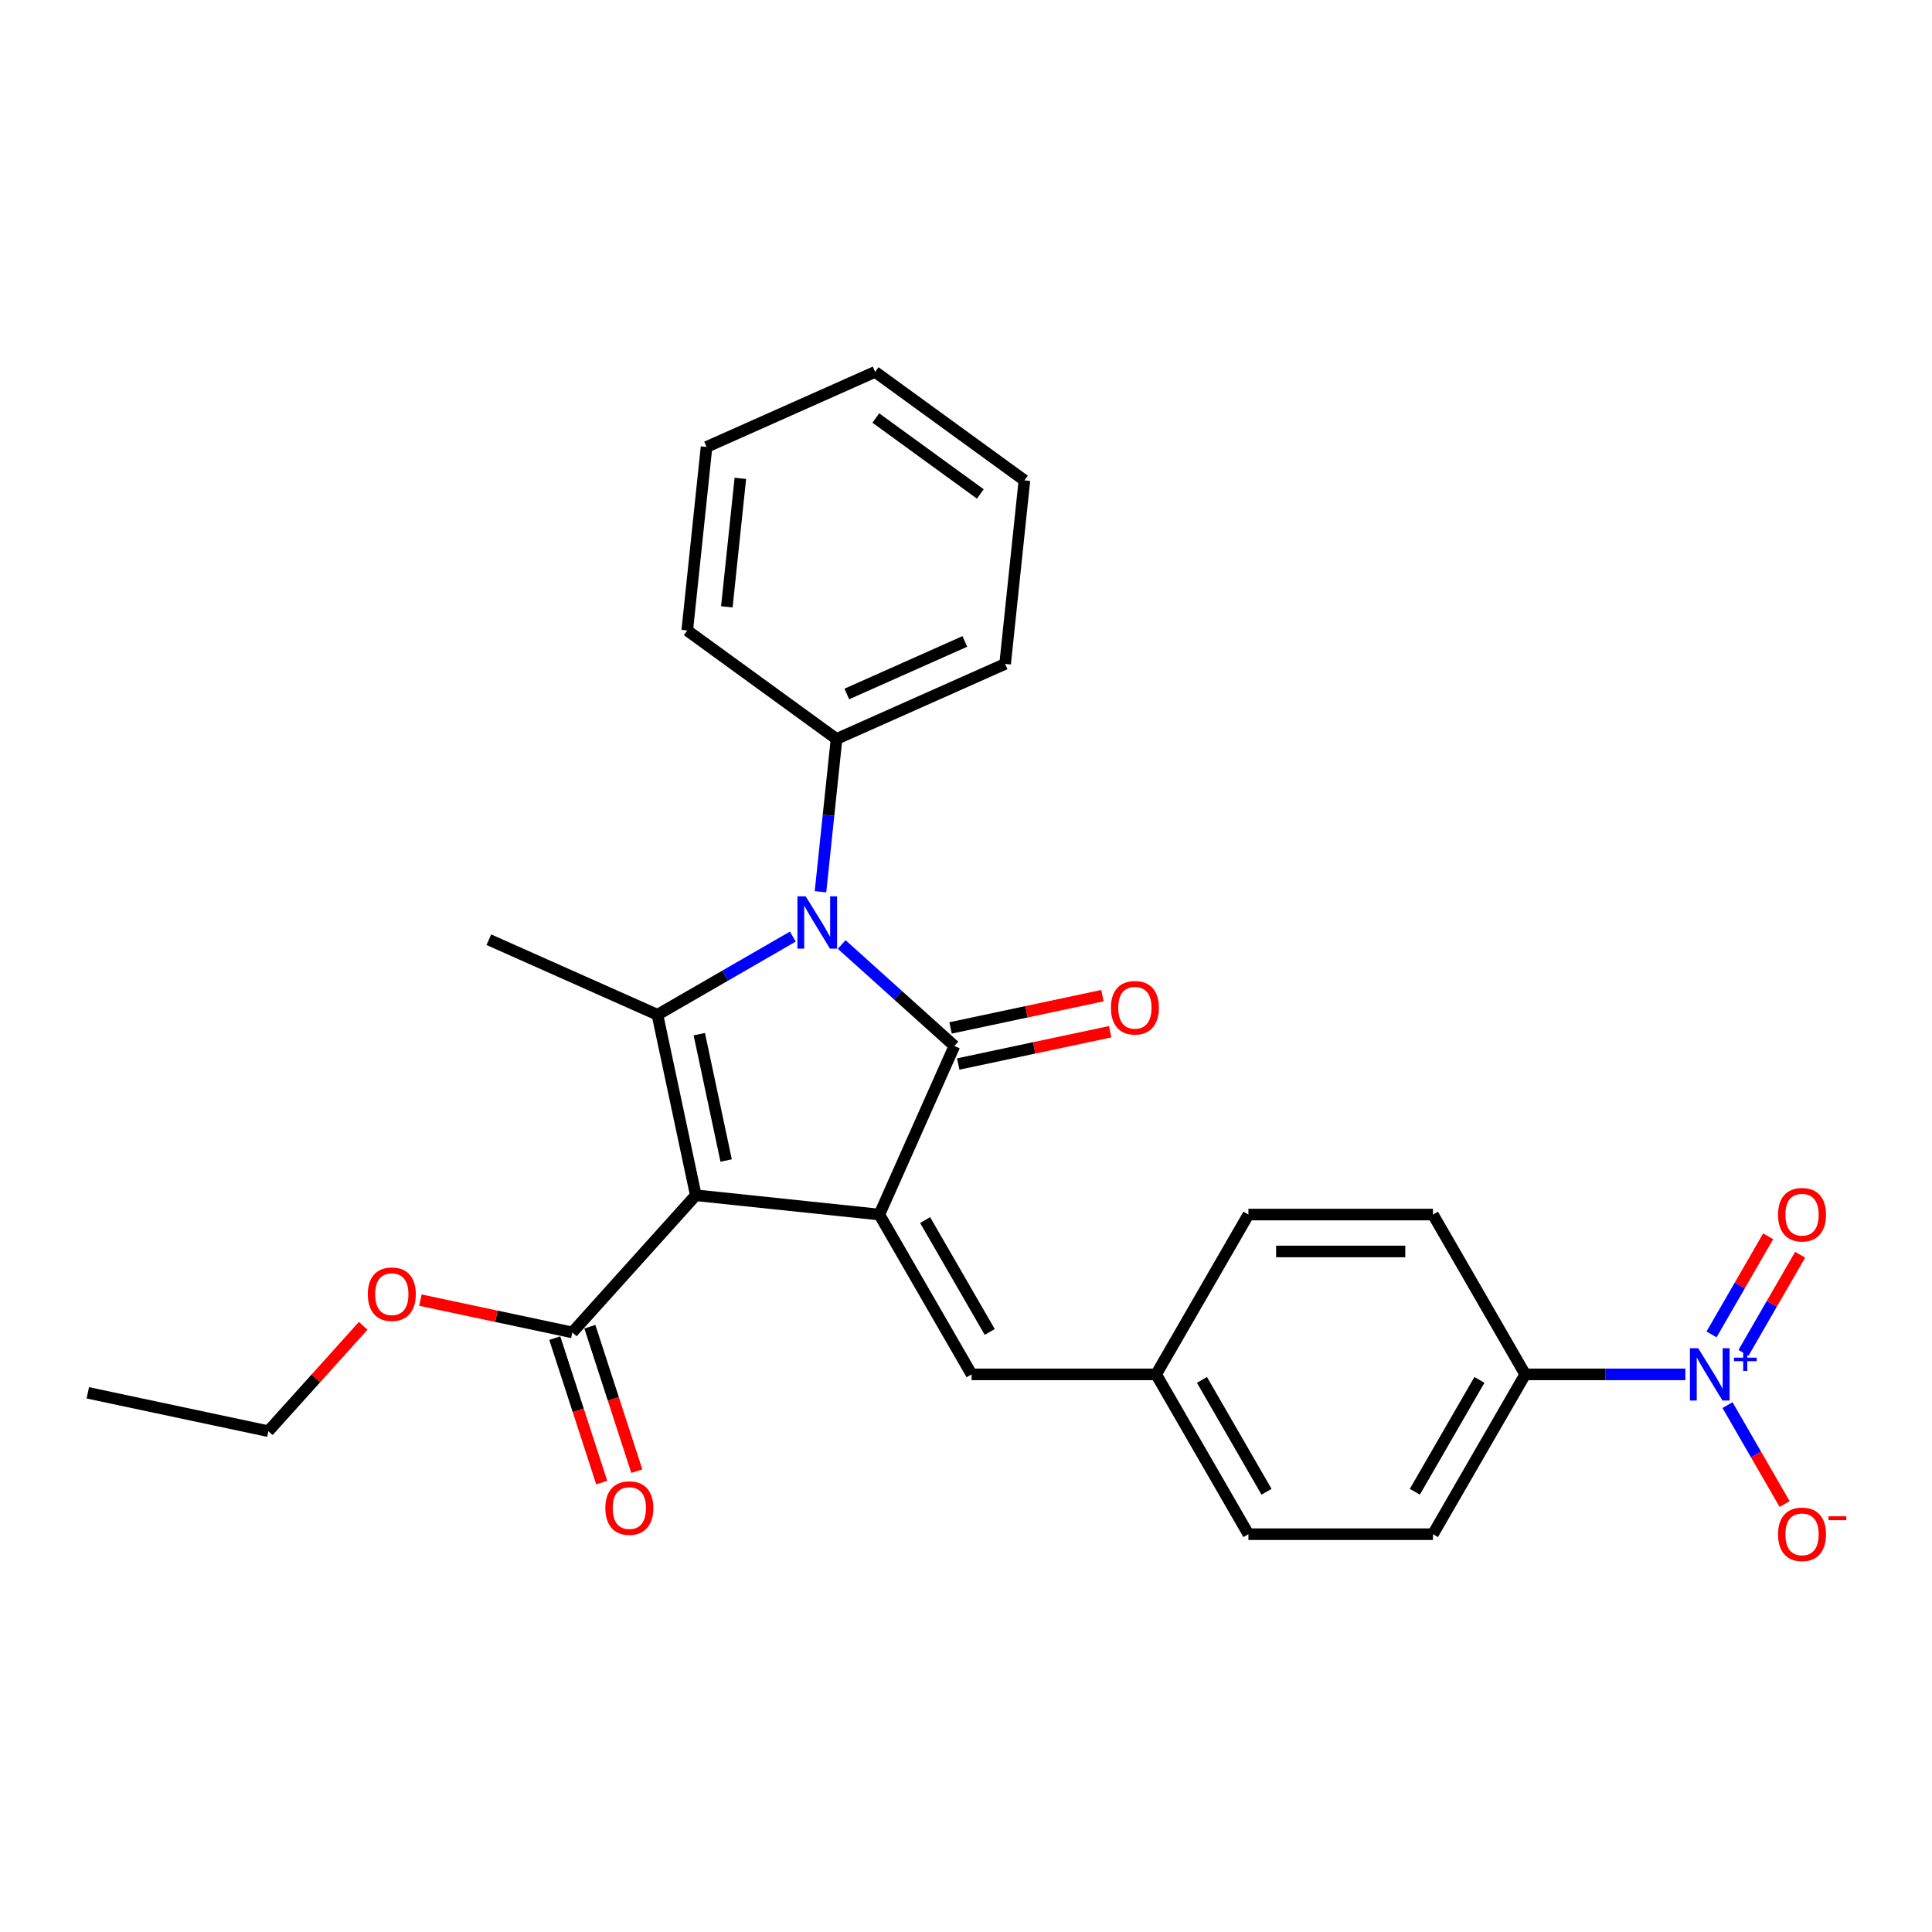 <?xml version='1.0' encoding='iso-8859-1'?>
<svg version='1.1' baseProfile='full'
              xmlns='http://www.w3.org/2000/svg'
                      xmlns:rdkit='http://www.rdkit.org/xml'
                      xmlns:xlink='http://www.w3.org/1999/xlink'
                  xml:space='preserve'
width='1000px' height='1000px' viewBox='0 0 1000 1000'>
<!-- END OF HEADER -->
<rect style='opacity:1.0;fill:#FFFFFF;stroke:none' width='1000' height='1000' x='0' y='0'> </rect>
<path class='bond-0' d='M 360.145,618.669 L 455.14,628.653' style='fill:none;fill-rule:evenodd;stroke:#000000;stroke-width:6px;stroke-linecap:butt;stroke-linejoin:miter;stroke-opacity:1' />
<path class='bond-3' d='M 360.145,618.669 L 340.286,525.238' style='fill:none;fill-rule:evenodd;stroke:#000000;stroke-width:6px;stroke-linecap:butt;stroke-linejoin:miter;stroke-opacity:1' />
<path class='bond-3' d='M 375.852,600.682 L 361.951,535.281' style='fill:none;fill-rule:evenodd;stroke:#000000;stroke-width:6px;stroke-linecap:butt;stroke-linejoin:miter;stroke-opacity:1' />
<path class='bond-5' d='M 360.145,618.669 L 296.231,689.653' style='fill:none;fill-rule:evenodd;stroke:#000000;stroke-width:6px;stroke-linecap:butt;stroke-linejoin:miter;stroke-opacity:1' />
<path class='bond-1' d='M 455.14,628.653 L 493.991,541.393' style='fill:none;fill-rule:evenodd;stroke:#000000;stroke-width:6px;stroke-linecap:butt;stroke-linejoin:miter;stroke-opacity:1' />
<path class='bond-6' d='M 455.14,628.653 L 502.899,711.375' style='fill:none;fill-rule:evenodd;stroke:#000000;stroke-width:6px;stroke-linecap:butt;stroke-linejoin:miter;stroke-opacity:1' />
<path class='bond-6' d='M 478.848,631.51 L 512.28,689.414' style='fill:none;fill-rule:evenodd;stroke:#000000;stroke-width:6px;stroke-linecap:butt;stroke-linejoin:miter;stroke-opacity:1' />
<path class='bond-8' d='M 495.977,550.736 L 535.29,542.38' style='fill:none;fill-rule:evenodd;stroke:#000000;stroke-width:6px;stroke-linecap:butt;stroke-linejoin:miter;stroke-opacity:1' />
<path class='bond-8' d='M 535.29,542.38 L 574.602,534.024' style='fill:none;fill-rule:evenodd;stroke:#FF0000;stroke-width:6px;stroke-linecap:butt;stroke-linejoin:miter;stroke-opacity:1' />
<path class='bond-8' d='M 492.005,532.05 L 531.318,523.694' style='fill:none;fill-rule:evenodd;stroke:#000000;stroke-width:6px;stroke-linecap:butt;stroke-linejoin:miter;stroke-opacity:1' />
<path class='bond-8' d='M 531.318,523.694 L 570.631,515.337' style='fill:none;fill-rule:evenodd;stroke:#FF0000;stroke-width:6px;stroke-linecap:butt;stroke-linejoin:miter;stroke-opacity:1' />
<path class='bond-27' d='M 493.991,541.393 L 464.822,515.129' style='fill:none;fill-rule:evenodd;stroke:#000000;stroke-width:6px;stroke-linecap:butt;stroke-linejoin:miter;stroke-opacity:1' />
<path class='bond-27' d='M 464.822,515.129 L 435.654,488.866' style='fill:none;fill-rule:evenodd;stroke:#0000FF;stroke-width:6px;stroke-linecap:butt;stroke-linejoin:miter;stroke-opacity:1' />
<path class='bond-2' d='M 410.36,484.78 L 375.323,505.009' style='fill:none;fill-rule:evenodd;stroke:#0000FF;stroke-width:6px;stroke-linecap:butt;stroke-linejoin:miter;stroke-opacity:1' />
<path class='bond-2' d='M 375.323,505.009 L 340.286,525.238' style='fill:none;fill-rule:evenodd;stroke:#000000;stroke-width:6px;stroke-linecap:butt;stroke-linejoin:miter;stroke-opacity:1' />
<path class='bond-10' d='M 424.679,461.565 L 428.835,422.025' style='fill:none;fill-rule:evenodd;stroke:#0000FF;stroke-width:6px;stroke-linecap:butt;stroke-linejoin:miter;stroke-opacity:1' />
<path class='bond-10' d='M 428.835,422.025 L 432.991,382.484' style='fill:none;fill-rule:evenodd;stroke:#000000;stroke-width:6px;stroke-linecap:butt;stroke-linejoin:miter;stroke-opacity:1' />
<path class='bond-16' d='M 340.286,525.238 L 253.025,486.387' style='fill:none;fill-rule:evenodd;stroke:#000000;stroke-width:6px;stroke-linecap:butt;stroke-linejoin:miter;stroke-opacity:1' />
<path class='bond-4' d='M 872.326,711.375 L 830.89,711.375' style='fill:none;fill-rule:evenodd;stroke:#0000FF;stroke-width:6px;stroke-linecap:butt;stroke-linejoin:miter;stroke-opacity:1' />
<path class='bond-4' d='M 830.89,711.375 L 789.454,711.375' style='fill:none;fill-rule:evenodd;stroke:#000000;stroke-width:6px;stroke-linecap:butt;stroke-linejoin:miter;stroke-opacity:1' />
<path class='bond-9' d='M 894.16,727.288 L 908.94,752.888' style='fill:none;fill-rule:evenodd;stroke:#0000FF;stroke-width:6px;stroke-linecap:butt;stroke-linejoin:miter;stroke-opacity:1' />
<path class='bond-9' d='M 908.94,752.888 L 923.721,778.489' style='fill:none;fill-rule:evenodd;stroke:#FF0000;stroke-width:6px;stroke-linecap:butt;stroke-linejoin:miter;stroke-opacity:1' />
<path class='bond-11' d='M 902.432,700.237 L 917.091,674.847' style='fill:none;fill-rule:evenodd;stroke:#0000FF;stroke-width:6px;stroke-linecap:butt;stroke-linejoin:miter;stroke-opacity:1' />
<path class='bond-11' d='M 917.091,674.847 L 931.75,649.456' style='fill:none;fill-rule:evenodd;stroke:#FF0000;stroke-width:6px;stroke-linecap:butt;stroke-linejoin:miter;stroke-opacity:1' />
<path class='bond-11' d='M 885.888,690.685 L 900.547,665.295' style='fill:none;fill-rule:evenodd;stroke:#0000FF;stroke-width:6px;stroke-linecap:butt;stroke-linejoin:miter;stroke-opacity:1' />
<path class='bond-11' d='M 900.547,665.295 L 915.206,639.904' style='fill:none;fill-rule:evenodd;stroke:#FF0000;stroke-width:6px;stroke-linecap:butt;stroke-linejoin:miter;stroke-opacity:1' />
<path class='bond-12' d='M 287.146,692.604 L 299.295,729.993' style='fill:none;fill-rule:evenodd;stroke:#000000;stroke-width:6px;stroke-linecap:butt;stroke-linejoin:miter;stroke-opacity:1' />
<path class='bond-12' d='M 299.295,729.993 L 311.443,767.382' style='fill:none;fill-rule:evenodd;stroke:#FF0000;stroke-width:6px;stroke-linecap:butt;stroke-linejoin:miter;stroke-opacity:1' />
<path class='bond-12' d='M 305.315,686.701 L 317.463,724.09' style='fill:none;fill-rule:evenodd;stroke:#000000;stroke-width:6px;stroke-linecap:butt;stroke-linejoin:miter;stroke-opacity:1' />
<path class='bond-12' d='M 317.463,724.09 L 329.612,761.478' style='fill:none;fill-rule:evenodd;stroke:#FF0000;stroke-width:6px;stroke-linecap:butt;stroke-linejoin:miter;stroke-opacity:1' />
<path class='bond-17' d='M 296.231,689.653 L 256.918,681.297' style='fill:none;fill-rule:evenodd;stroke:#000000;stroke-width:6px;stroke-linecap:butt;stroke-linejoin:miter;stroke-opacity:1' />
<path class='bond-17' d='M 256.918,681.297 L 217.605,672.94' style='fill:none;fill-rule:evenodd;stroke:#FF0000;stroke-width:6px;stroke-linecap:butt;stroke-linejoin:miter;stroke-opacity:1' />
<path class='bond-13' d='M 502.899,711.375 L 598.417,711.375' style='fill:none;fill-rule:evenodd;stroke:#000000;stroke-width:6px;stroke-linecap:butt;stroke-linejoin:miter;stroke-opacity:1' />
<path class='bond-7' d='M 789.454,711.375 L 741.695,794.096' style='fill:none;fill-rule:evenodd;stroke:#000000;stroke-width:6px;stroke-linecap:butt;stroke-linejoin:miter;stroke-opacity:1' />
<path class='bond-7' d='M 765.746,714.231 L 732.315,772.136' style='fill:none;fill-rule:evenodd;stroke:#000000;stroke-width:6px;stroke-linecap:butt;stroke-linejoin:miter;stroke-opacity:1' />
<path class='bond-28' d='M 789.454,711.375 L 741.695,628.653' style='fill:none;fill-rule:evenodd;stroke:#000000;stroke-width:6px;stroke-linecap:butt;stroke-linejoin:miter;stroke-opacity:1' />
<path class='bond-20' d='M 432.991,382.484 L 520.252,343.633' style='fill:none;fill-rule:evenodd;stroke:#000000;stroke-width:6px;stroke-linecap:butt;stroke-linejoin:miter;stroke-opacity:1' />
<path class='bond-20' d='M 438.31,359.204 L 499.392,332.008' style='fill:none;fill-rule:evenodd;stroke:#000000;stroke-width:6px;stroke-linecap:butt;stroke-linejoin:miter;stroke-opacity:1' />
<path class='bond-21' d='M 432.991,382.484 L 355.715,326.339' style='fill:none;fill-rule:evenodd;stroke:#000000;stroke-width:6px;stroke-linecap:butt;stroke-linejoin:miter;stroke-opacity:1' />
<path class='bond-18' d='M 598.417,711.375 L 646.177,628.653' style='fill:none;fill-rule:evenodd;stroke:#000000;stroke-width:6px;stroke-linecap:butt;stroke-linejoin:miter;stroke-opacity:1' />
<path class='bond-19' d='M 598.417,711.375 L 646.177,794.096' style='fill:none;fill-rule:evenodd;stroke:#000000;stroke-width:6px;stroke-linecap:butt;stroke-linejoin:miter;stroke-opacity:1' />
<path class='bond-19' d='M 622.126,714.231 L 655.557,772.136' style='fill:none;fill-rule:evenodd;stroke:#000000;stroke-width:6px;stroke-linecap:butt;stroke-linejoin:miter;stroke-opacity:1' />
<path class='bond-14' d='M 741.695,628.653 L 646.177,628.653' style='fill:none;fill-rule:evenodd;stroke:#000000;stroke-width:6px;stroke-linecap:butt;stroke-linejoin:miter;stroke-opacity:1' />
<path class='bond-14' d='M 727.367,647.757 L 660.504,647.757' style='fill:none;fill-rule:evenodd;stroke:#000000;stroke-width:6px;stroke-linecap:butt;stroke-linejoin:miter;stroke-opacity:1' />
<path class='bond-15' d='M 741.695,794.096 L 646.177,794.096' style='fill:none;fill-rule:evenodd;stroke:#000000;stroke-width:6px;stroke-linecap:butt;stroke-linejoin:miter;stroke-opacity:1' />
<path class='bond-22' d='M 187.994,686.236 L 163.44,713.507' style='fill:none;fill-rule:evenodd;stroke:#FF0000;stroke-width:6px;stroke-linecap:butt;stroke-linejoin:miter;stroke-opacity:1' />
<path class='bond-22' d='M 163.44,713.507 L 138.886,740.777' style='fill:none;fill-rule:evenodd;stroke:#000000;stroke-width:6px;stroke-linecap:butt;stroke-linejoin:miter;stroke-opacity:1' />
<path class='bond-24' d='M 520.252,343.633 L 530.236,248.638' style='fill:none;fill-rule:evenodd;stroke:#000000;stroke-width:6px;stroke-linecap:butt;stroke-linejoin:miter;stroke-opacity:1' />
<path class='bond-25' d='M 355.715,326.339 L 365.7,231.344' style='fill:none;fill-rule:evenodd;stroke:#000000;stroke-width:6px;stroke-linecap:butt;stroke-linejoin:miter;stroke-opacity:1' />
<path class='bond-25' d='M 376.212,314.087 L 383.201,247.59' style='fill:none;fill-rule:evenodd;stroke:#000000;stroke-width:6px;stroke-linecap:butt;stroke-linejoin:miter;stroke-opacity:1' />
<path class='bond-23' d='M 138.886,740.777 L 45.455,720.918' style='fill:none;fill-rule:evenodd;stroke:#000000;stroke-width:6px;stroke-linecap:butt;stroke-linejoin:miter;stroke-opacity:1' />
<path class='bond-29' d='M 530.236,248.638 L 452.96,192.494' style='fill:none;fill-rule:evenodd;stroke:#000000;stroke-width:6px;stroke-linecap:butt;stroke-linejoin:miter;stroke-opacity:1' />
<path class='bond-29' d='M 507.416,255.671 L 453.323,216.37' style='fill:none;fill-rule:evenodd;stroke:#000000;stroke-width:6px;stroke-linecap:butt;stroke-linejoin:miter;stroke-opacity:1' />
<path class='bond-26' d='M 365.7,231.344 L 452.96,192.494' style='fill:none;fill-rule:evenodd;stroke:#000000;stroke-width:6px;stroke-linecap:butt;stroke-linejoin:miter;stroke-opacity:1' />
<path  class='atom-3' d='M 417.027 463.953
L 425.892 478.281
Q 426.77 479.695, 428.184 482.255
Q 429.598 484.815, 429.674 484.967
L 429.674 463.953
L 433.266 463.953
L 433.266 491.004
L 429.559 491.004
L 420.046 475.339
Q 418.938 473.505, 417.753 471.404
Q 416.607 469.302, 416.263 468.653
L 416.263 491.004
L 412.748 491.004
L 412.748 463.953
L 417.027 463.953
' fill='#0000FF'/>
<path  class='atom-5' d='M 878.993 697.849
L 887.857 712.177
Q 888.736 713.591, 890.149 716.15
Q 891.563 718.71, 891.64 718.863
L 891.64 697.849
L 895.231 697.849
L 895.231 724.9
L 891.525 724.9
L 882.011 709.235
Q 880.903 707.401, 879.719 705.3
Q 878.573 703.198, 878.229 702.549
L 878.229 724.9
L 874.714 724.9
L 874.714 697.849
L 878.993 697.849
' fill='#0000FF'/>
<path  class='atom-5' d='M 897.501 702.725
L 902.267 702.725
L 902.267 697.707
L 904.385 697.707
L 904.385 702.725
L 909.277 702.725
L 909.277 704.541
L 904.385 704.541
L 904.385 709.584
L 902.267 709.584
L 902.267 704.541
L 897.501 704.541
L 897.501 702.725
' fill='#0000FF'/>
<path  class='atom-9' d='M 575.004 521.61
Q 575.004 515.115, 578.214 511.485
Q 581.423 507.855, 587.422 507.855
Q 593.42 507.855, 596.63 511.485
Q 599.839 515.115, 599.839 521.61
Q 599.839 528.182, 596.592 531.926
Q 593.344 535.632, 587.422 535.632
Q 581.461 535.632, 578.214 531.926
Q 575.004 528.22, 575.004 521.61
M 587.422 532.575
Q 591.548 532.575, 593.764 529.825
Q 596.018 527.035, 596.018 521.61
Q 596.018 516.299, 593.764 513.625
Q 591.548 510.912, 587.422 510.912
Q 583.295 510.912, 581.041 513.586
Q 578.825 516.261, 578.825 521.61
Q 578.825 527.074, 581.041 529.825
Q 583.295 532.575, 587.422 532.575
' fill='#FF0000'/>
<path  class='atom-10' d='M 920.314 794.172
Q 920.314 787.677, 923.524 784.047
Q 926.733 780.418, 932.732 780.418
Q 938.73 780.418, 941.94 784.047
Q 945.149 787.677, 945.149 794.172
Q 945.149 800.744, 941.901 804.488
Q 938.654 808.194, 932.732 808.194
Q 926.771 808.194, 923.524 804.488
Q 920.314 800.782, 920.314 794.172
M 932.732 805.138
Q 936.858 805.138, 939.074 802.387
Q 941.328 799.598, 941.328 794.172
Q 941.328 788.861, 939.074 786.187
Q 936.858 783.474, 932.732 783.474
Q 928.605 783.474, 926.351 786.149
Q 924.135 788.823, 924.135 794.172
Q 924.135 799.636, 926.351 802.387
Q 928.605 805.138, 932.732 805.138
' fill='#FF0000'/>
<path  class='atom-10' d='M 946.41 784.833
L 955.664 784.833
L 955.664 786.85
L 946.41 786.85
L 946.41 784.833
' fill='#FF0000'/>
<path  class='atom-12' d='M 920.314 628.73
Q 920.314 622.234, 923.524 618.605
Q 926.733 614.975, 932.732 614.975
Q 938.73 614.975, 941.94 618.605
Q 945.149 622.234, 945.149 628.73
Q 945.149 635.301, 941.901 639.046
Q 938.654 642.752, 932.732 642.752
Q 926.771 642.752, 923.524 639.046
Q 920.314 635.34, 920.314 628.73
M 932.732 639.695
Q 936.858 639.695, 939.074 636.944
Q 941.328 634.155, 941.328 628.73
Q 941.328 623.419, 939.074 620.744
Q 936.858 618.032, 932.732 618.032
Q 928.605 618.032, 926.351 620.706
Q 924.135 623.381, 924.135 628.73
Q 924.135 634.193, 926.351 636.944
Q 928.605 639.695, 932.732 639.695
' fill='#FF0000'/>
<path  class='atom-13' d='M 313.33 780.573
Q 313.33 774.077, 316.54 770.448
Q 319.749 766.818, 325.748 766.818
Q 331.746 766.818, 334.956 770.448
Q 338.165 774.077, 338.165 780.573
Q 338.165 787.144, 334.917 790.888
Q 331.67 794.595, 325.748 794.595
Q 319.787 794.595, 316.54 790.888
Q 313.33 787.182, 313.33 780.573
M 325.748 791.538
Q 329.874 791.538, 332.09 788.787
Q 334.344 785.998, 334.344 780.573
Q 334.344 775.262, 332.09 772.587
Q 329.874 769.874, 325.748 769.874
Q 321.621 769.874, 319.367 772.549
Q 317.151 775.223, 317.151 780.573
Q 317.151 786.036, 319.367 788.787
Q 321.621 791.538, 325.748 791.538
' fill='#FF0000'/>
<path  class='atom-18' d='M 190.382 669.87
Q 190.382 663.375, 193.592 659.745
Q 196.801 656.115, 202.8 656.115
Q 208.798 656.115, 212.008 659.745
Q 215.217 663.375, 215.217 669.87
Q 215.217 676.441, 211.97 680.186
Q 208.722 683.892, 202.8 683.892
Q 196.839 683.892, 193.592 680.186
Q 190.382 676.48, 190.382 669.87
M 202.8 680.835
Q 206.926 680.835, 209.142 678.084
Q 211.396 675.295, 211.396 669.87
Q 211.396 664.559, 209.142 661.885
Q 206.926 659.172, 202.8 659.172
Q 198.673 659.172, 196.419 661.846
Q 194.203 664.521, 194.203 669.87
Q 194.203 675.333, 196.419 678.084
Q 198.673 680.835, 202.8 680.835
' fill='#FF0000'/>
</svg>

